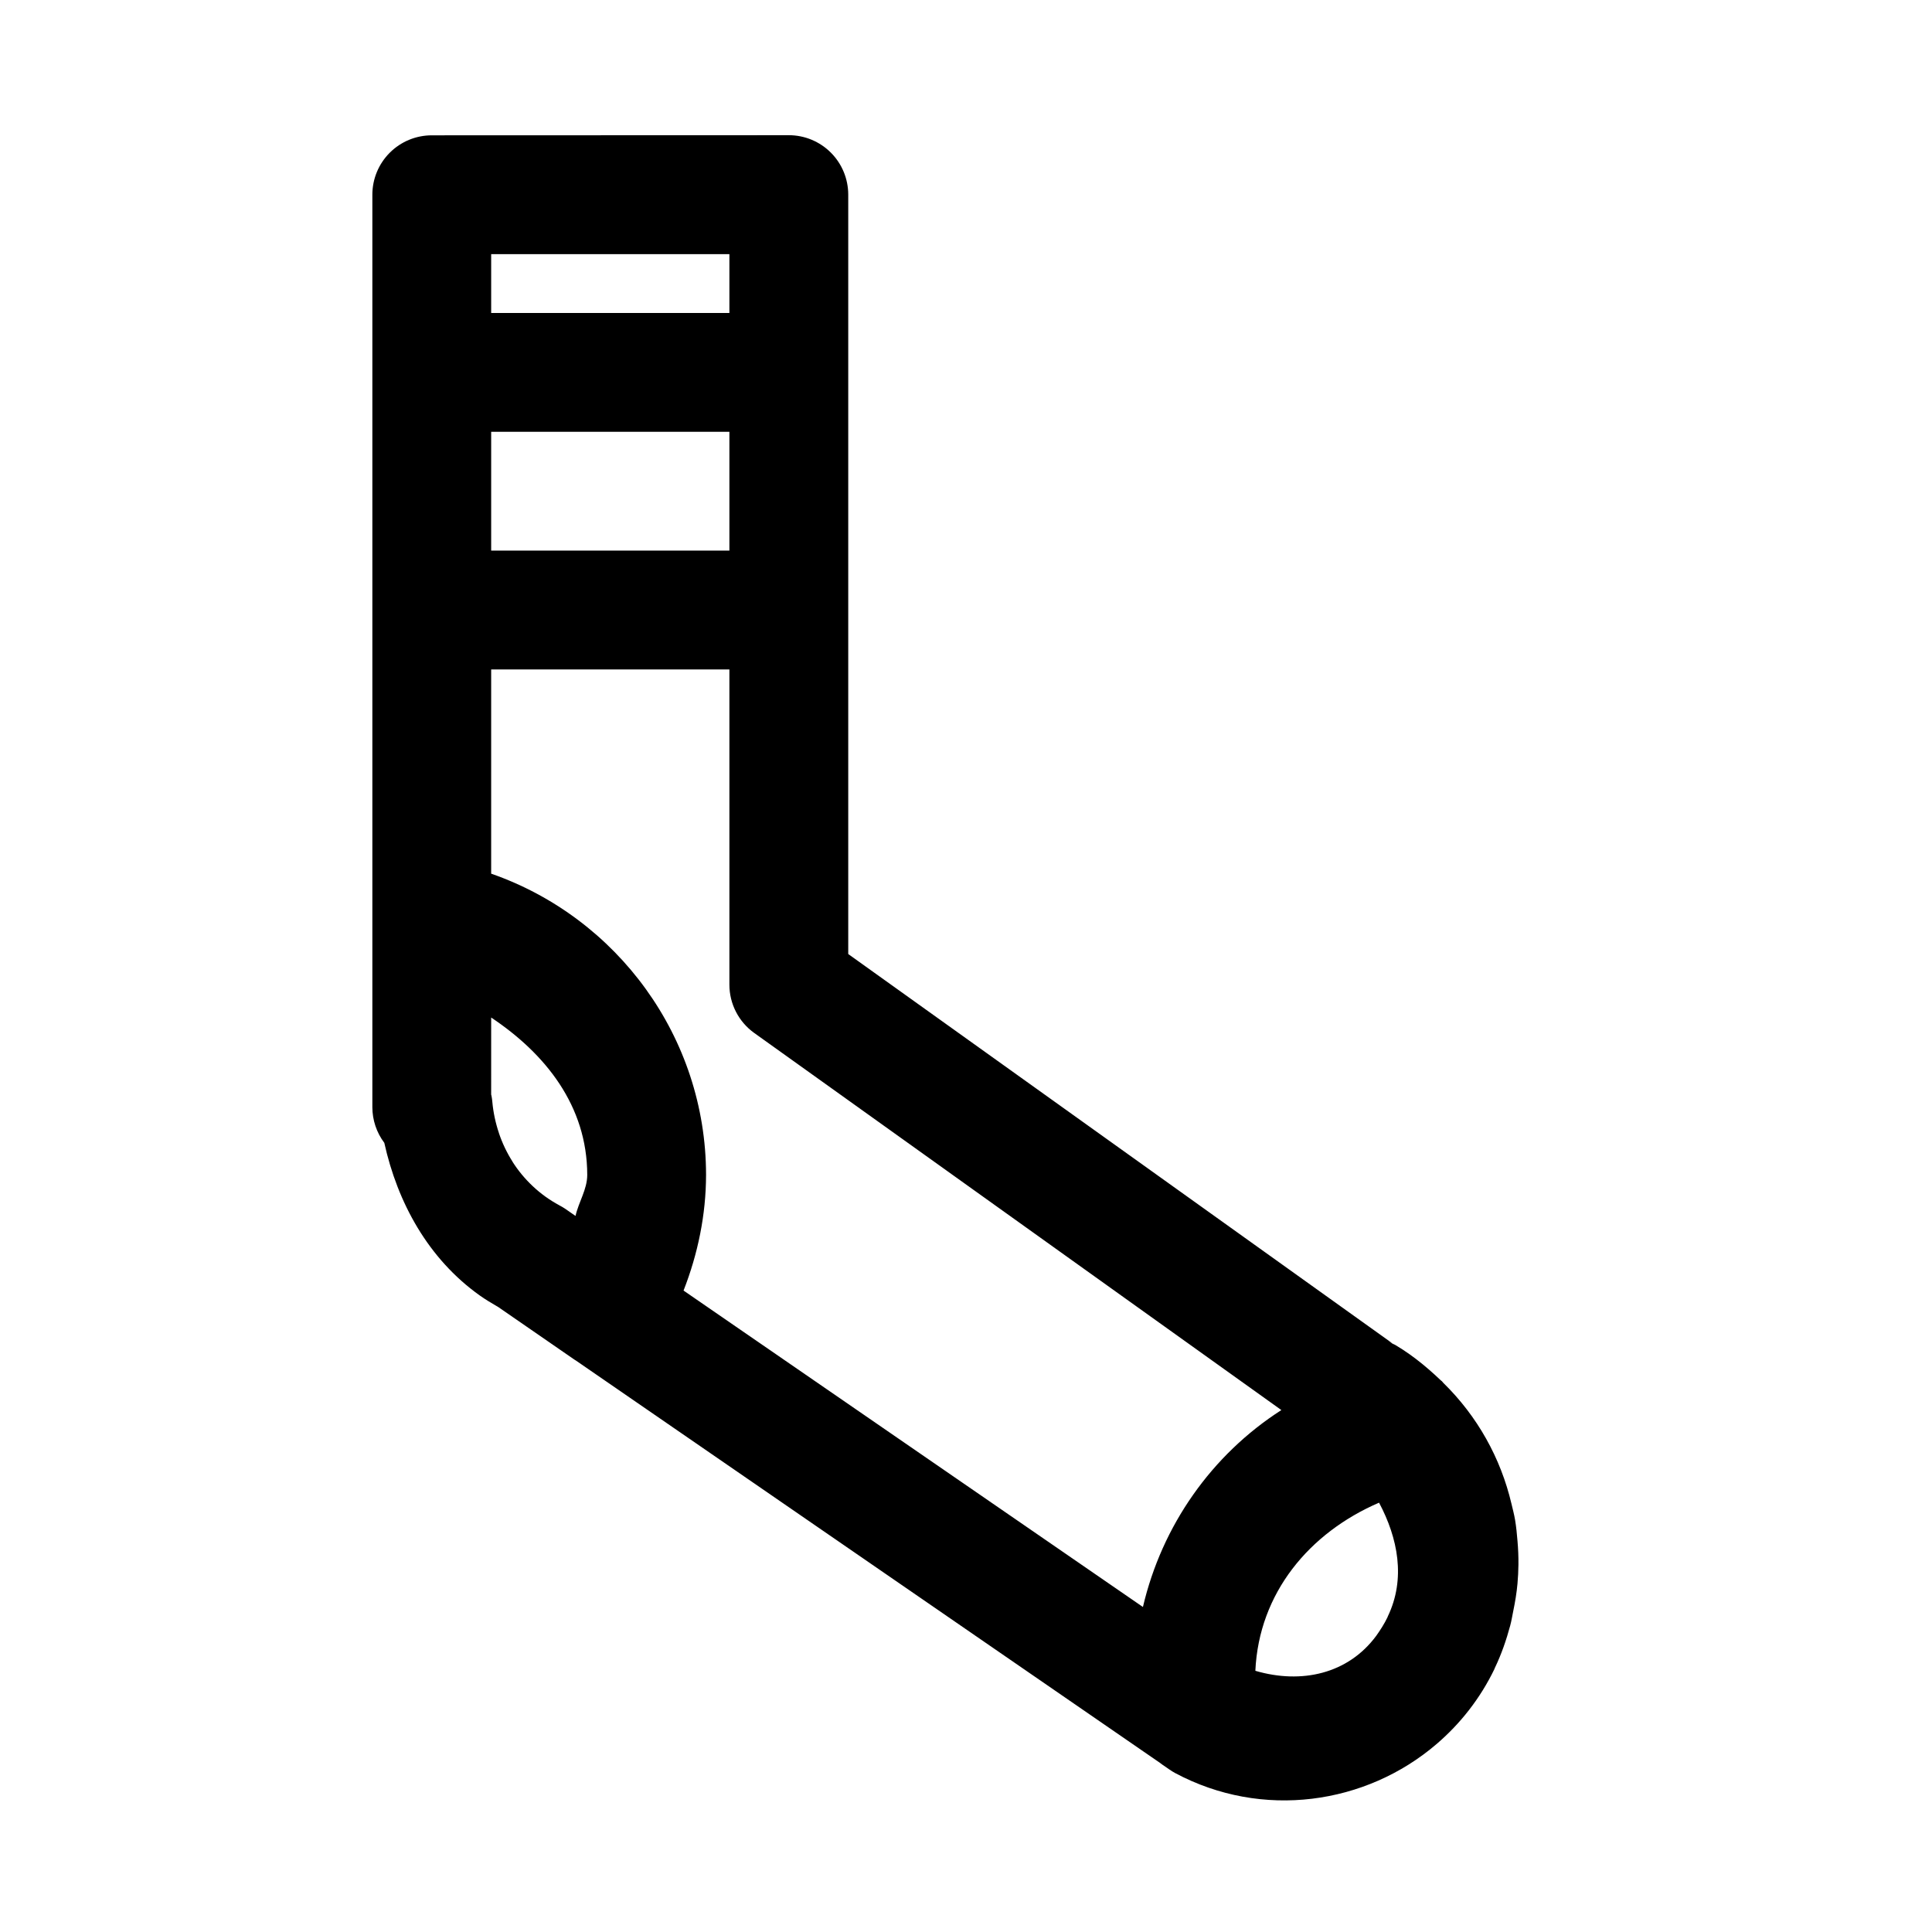 <?xml version="1.0" encoding="UTF-8"?>
<!-- Uploaded to: ICON Repo, www.iconrepo.com, Generator: ICON Repo Mixer Tools -->
<svg fill="#000000" width="800px" height="800px" version="1.1" viewBox="144 144 512 512" xmlns="http://www.w3.org/2000/svg">
 <path d="m353.04 179.83-94.617 0.031c-4.176 0-8.18 1.66-11.133 4.609-2.953 2.953-4.613 6.957-4.613 11.133v241.79c0 3.418 1.113 6.742 3.168 9.473 3.5 15.816 11.598 30.688 25.277 40.434 1.484 1.059 3.086 2.019 4.703 2.953h0.031l0.184 0.125 20.176 13.93c0.129 0.082 0.262 0.164 0.398 0.246l154.77 106.61c0.199 0.156 0.406 0.312 0.613 0.461l1.875 1.293c0.477 0.332 0.969 0.641 1.477 0.922 23.152 12.414 50.672 8.395 69.402-7.688 6.238-5.356 11.52-12.016 15.316-19.895v-0.062c0.02-0.043 0.039-0.082 0.059-0.125 1.77-3.668 3.062-7.449 4.09-11.254 0.348-1.266 0.535-2.535 0.801-3.812 0.508-2.457 0.922-4.91 1.137-7.379 0.152-1.668 0.223-3.316 0.246-4.984 0.023-2.094-0.066-4.164-0.246-6.242-0.152-1.891-0.332-3.758-0.645-5.625-0.246-1.434-0.613-2.832-0.953-4.246-2.844-12.094-9.02-23.203-18.082-32.07-0.125-0.121-0.211-0.277-0.336-0.398-0.113-0.094-0.227-0.188-0.34-0.277-4.129-3.926-8.609-7.559-13.836-10.363l1.719 1.074-144.89-103.66v-201.26c-0.004-4.172-1.66-8.18-4.613-11.129-2.953-2.953-6.957-4.613-11.133-4.613zm-78.875 31.52h63.133v15.59h-63.133zm0 47.078h63.133v31.488h-63.133zm0 62.977h63.133v83.547c0 5.074 2.453 9.84 6.578 12.793l139.7 99.938c-18.457 11.844-31.641 30.578-36.688 52.184l-121.74-83.855c3.809-9.742 5.945-20.086 5.965-30.629v-0.062c-0.047-36.391-23.453-68.125-56.949-79.793zm0 92.25c14.391 9.598 25.43 23.402 25.461 41.695v0.031c-0.012 3.84-2.281 7.144-3.106 10.855l-2.797-1.938c-0.438-0.289-0.891-0.555-1.352-0.801h-0.031c-0.043-0.031-0.082-0.059-0.125-0.09-2.598-1.395-4.941-3.098-7.012-5.043-2.062-1.941-3.879-4.125-5.379-6.488-0.008-0.008 0.004-0.023 0-0.031-1.5-2.363-2.699-4.875-3.598-7.535-0.004-0.008 0.004-0.02 0-0.031-0.898-2.656-1.496-5.441-1.754-8.27v-0.031c-0.047-0.516-0.117-1.027-0.215-1.539v-0.031c-0.031-0.109-0.062-0.223-0.094-0.336zm235.3 128.57c4.981 9.363 7.141 20.133 2.305 30.164-0.02 0.062-0.039 0.125-0.059 0.184-0.863 1.789-1.902 3.394-2.984 4.922-7.477 10.121-19.82 12.871-32.043 9.285 0.938-20.613 14.301-36.594 32.781-44.555z" fill-rule="evenodd"/>
</svg>